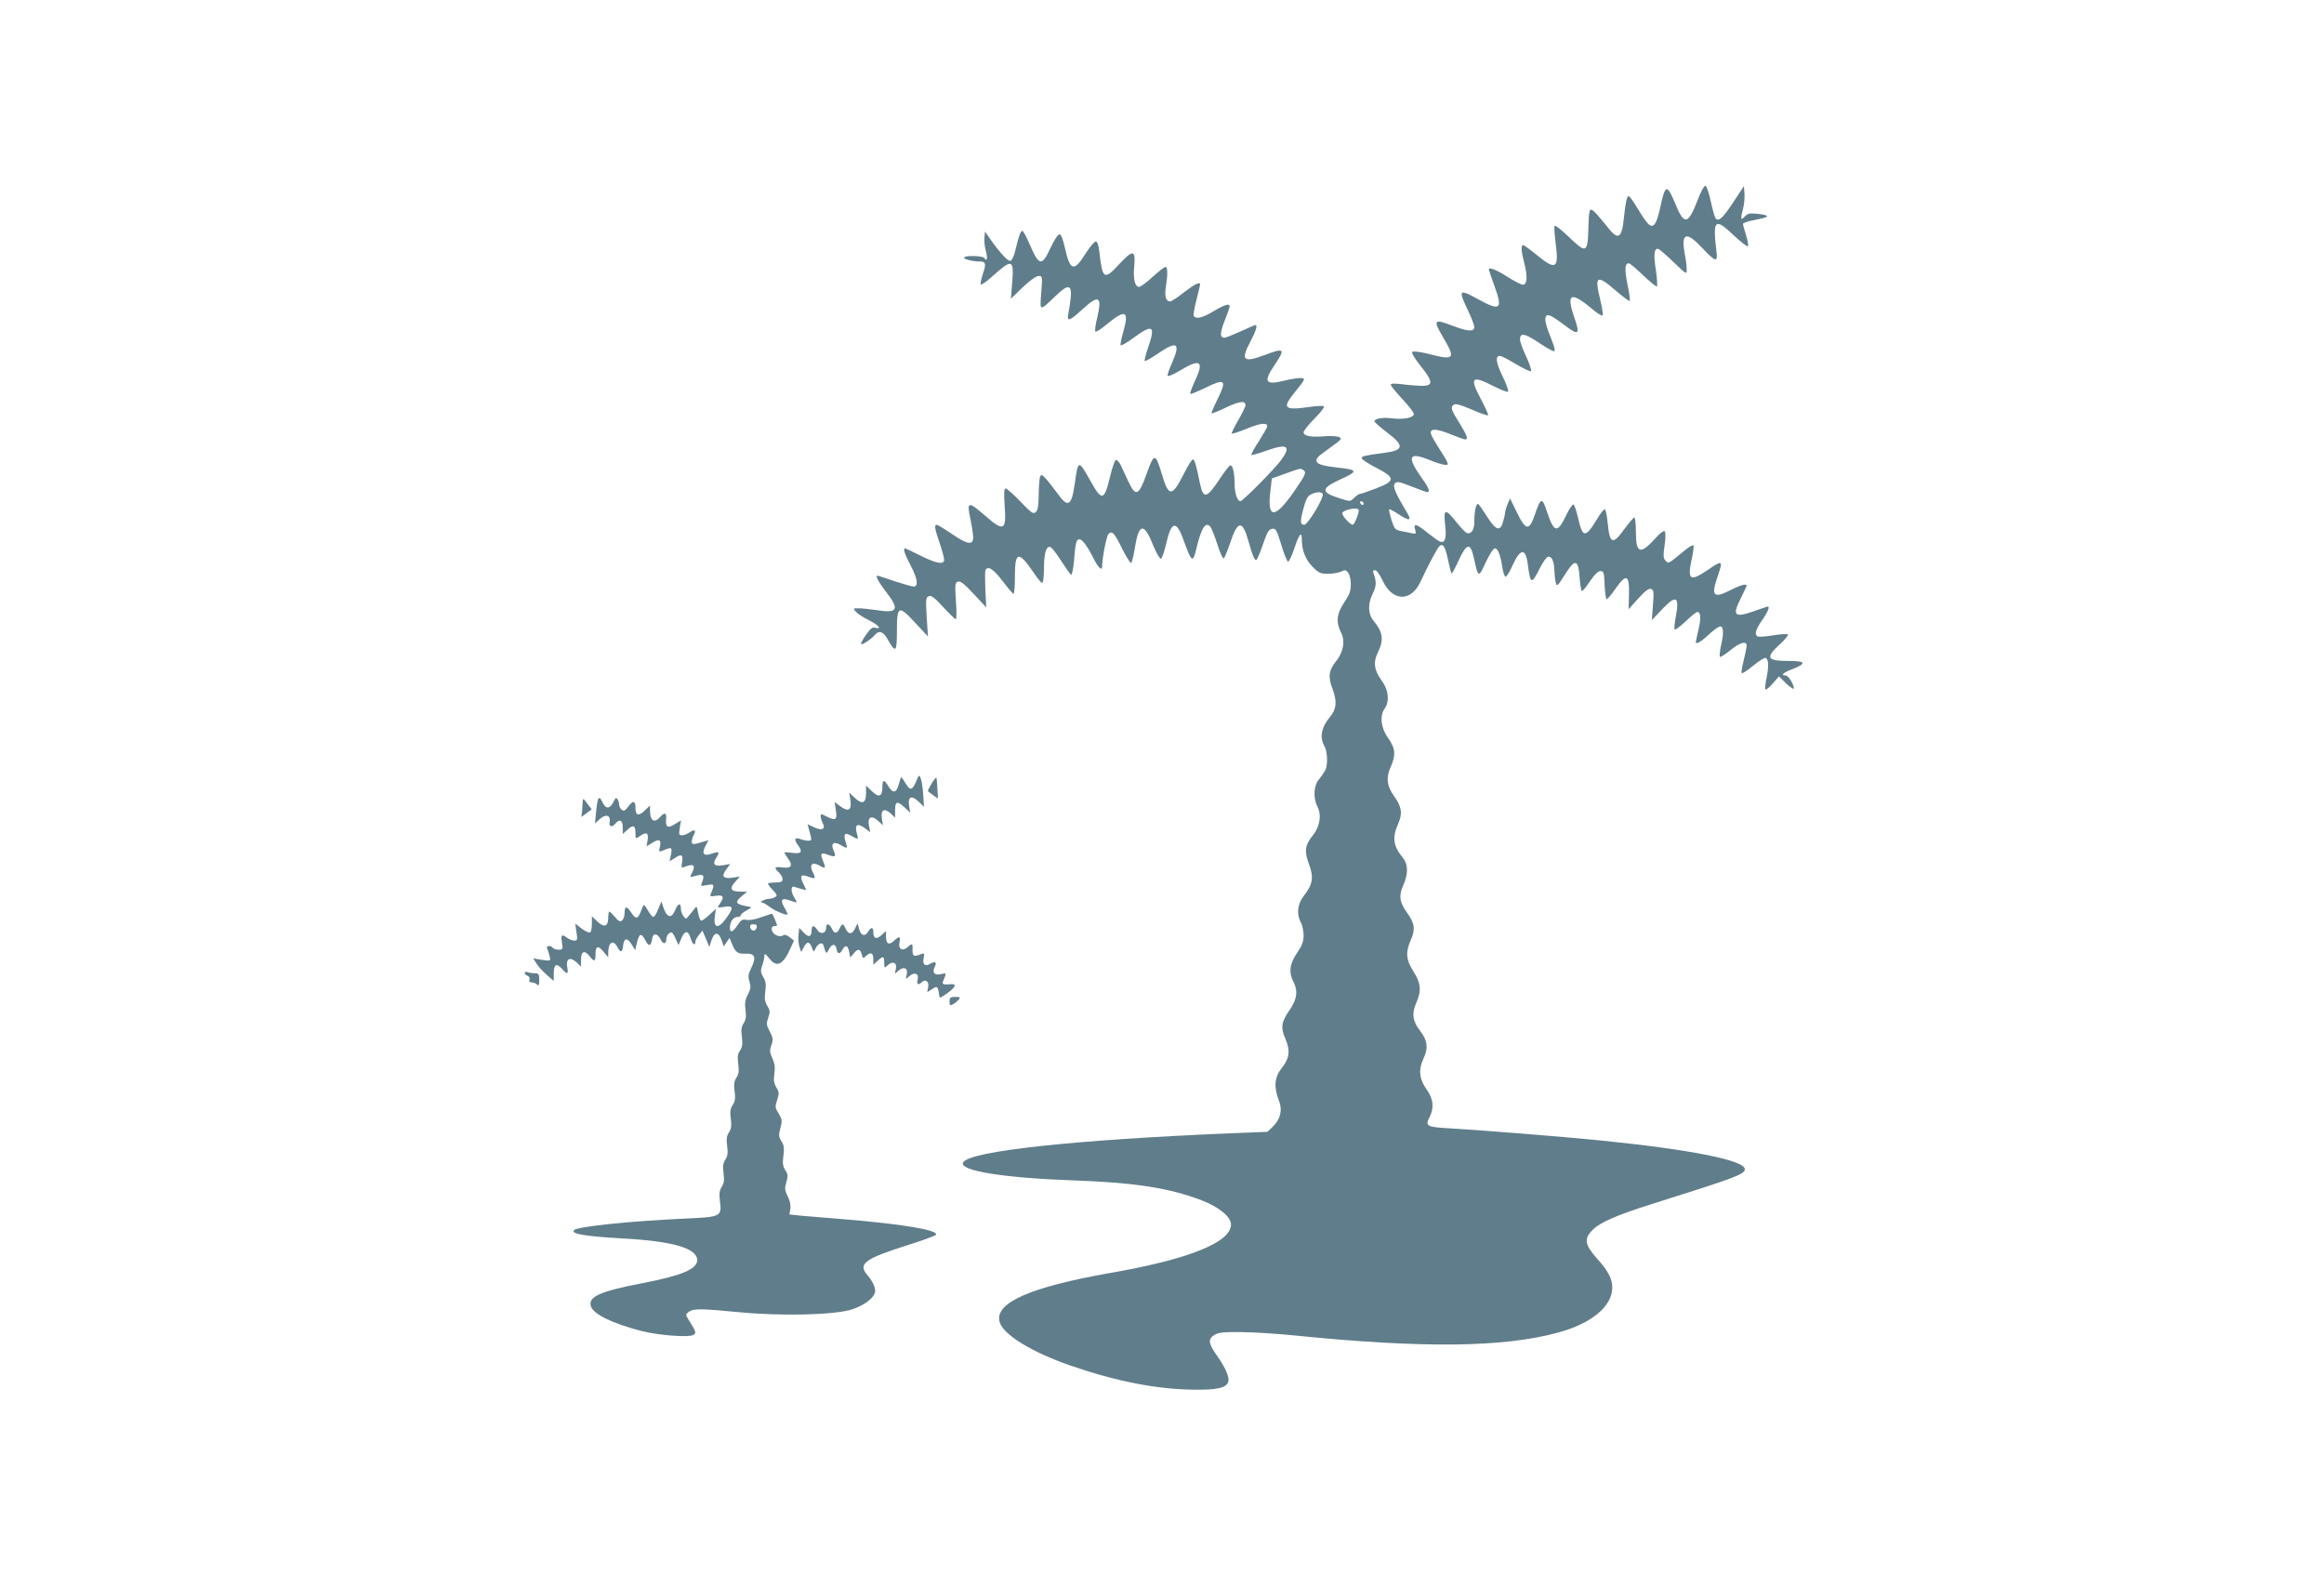<?xml version="1.0" standalone="no"?>
<!DOCTYPE svg PUBLIC "-//W3C//DTD SVG 20010904//EN"
 "http://www.w3.org/TR/2001/REC-SVG-20010904/DTD/svg10.dtd">
<svg version="1.0" xmlns="http://www.w3.org/2000/svg"
 width="1280pt" height="867pt" viewBox="0 0 1280 867"
 preserveAspectRatio="xMidYMid meet">
<g transform="translate(0,867) scale(0.1,-0.1)"
fill="#607d8b" stroke="none">
<path d="M9350 7568 c-52 -136 -74 -140 -122 -22 -47 113 -56 111 -84 -19 -20
-93 -37 -116 -65 -91 -10 9 -36 47 -59 85 -22 38 -45 69 -50 69 -10 0 -16 -30
-26 -120 -12 -118 -32 -127 -97 -42 -25 31 -54 65 -66 76 -27 25 -30 16 -33
-104 -4 -123 -13 -126 -108 -34 -39 37 -73 64 -77 61 -4 -4 -1 -47 5 -96 19
-141 2 -152 -103 -66 -36 30 -71 55 -76 55 -13 0 -11 -34 7 -102 18 -70 15
-112 -6 -116 -9 -1 -47 18 -85 42 -60 39 -105 57 -105 42 0 -3 14 -44 31 -91
47 -128 33 -140 -86 -75 -110 61 -115 56 -60 -59 19 -40 35 -81 35 -92 0 -27
-34 -25 -117 6 -107 41 -112 35 -54 -64 70 -118 62 -127 -81 -90 -47 12 -85
16 -90 11 -5 -5 15 -38 47 -78 69 -86 70 -109 5 -109 -25 1 -73 4 -107 9 -44
5 -63 5 -63 -3 0 -6 30 -42 66 -81 38 -40 64 -76 61 -83 -7 -19 -61 -28 -118
-21 -52 7 -99 -1 -99 -16 0 -5 32 -33 70 -62 96 -72 93 -98 -15 -112 -108 -14
-125 -18 -125 -29 0 -7 35 -30 78 -52 108 -56 109 -73 3 -114 -44 -17 -85 -31
-91 -31 -5 0 -20 -10 -31 -21 -22 -22 -22 -22 -78 -4 -106 33 -107 54 -7 101
110 50 109 56 -14 70 -116 12 -137 33 -77 77 114 83 111 79 92 90 -10 5 -43 7
-74 5 -78 -7 -121 0 -121 21 0 9 27 43 60 76 33 33 56 63 52 67 -4 4 -36 3
-72 -2 -151 -22 -163 -10 -83 87 51 63 53 68 33 71 -12 2 -53 -4 -91 -13 -111
-28 -123 -10 -59 85 61 90 55 96 -54 55 -117 -44 -134 -30 -81 70 32 61 43 95
29 95 -3 0 -39 -16 -81 -35 -42 -19 -82 -35 -90 -35 -25 0 -24 26 1 91 14 35
27 71 28 79 4 22 -24 14 -90 -25 -57 -35 -95 -44 -107 -25 -3 5 3 45 15 89 11
44 20 82 20 85 0 16 -31 1 -89 -44 -35 -28 -69 -50 -77 -50 -22 0 -31 29 -23
78 11 69 11 112 -2 112 -6 0 -38 -25 -71 -55 -32 -30 -66 -55 -74 -55 -23 0
-34 44 -27 113 8 92 -6 94 -83 12 -83 -90 -92 -84 -109 68 -4 38 -11 57 -20
57 -7 0 -32 -29 -55 -65 -65 -104 -86 -99 -115 31 -11 49 -21 74 -30 74 -8 0
-30 -34 -49 -75 -48 -104 -63 -101 -115 20 -16 38 -34 71 -39 73 -10 3 -19
-20 -42 -115 -6 -23 -16 -45 -22 -49 -12 -8 -54 35 -108 111 l-35 50 -3 -35
c-2 -19 2 -52 8 -73 6 -22 8 -42 4 -45 -4 -4 -9 -1 -11 6 -5 14 -113 17 -113
3 0 -9 48 -21 86 -21 34 0 37 -14 17 -69 -9 -28 -14 -53 -11 -57 4 -4 31 15
60 41 113 102 123 99 113 -29 l-7 -91 65 63 c40 38 74 62 87 62 22 0 22 -2 15
-92 -8 -105 -12 -105 82 -15 67 65 88 60 80 -16 -3 -28 -9 -67 -13 -84 -9 -47
6 -42 76 22 91 84 111 75 84 -40 -10 -41 -15 -78 -11 -81 4 -4 35 16 69 45 97
79 117 69 86 -42 -11 -37 -18 -72 -16 -78 2 -5 34 13 72 41 105 77 121 67 81
-49 -14 -41 -23 -77 -20 -79 3 -3 35 16 73 41 106 73 126 59 76 -54 -14 -32
-25 -62 -23 -68 2 -6 33 7 69 29 112 68 134 52 80 -61 -16 -35 -27 -65 -24
-68 2 -3 40 13 84 34 108 53 118 43 67 -61 -21 -42 -36 -78 -34 -80 2 -3 38
12 80 32 74 35 107 39 107 12 0 -7 -18 -44 -40 -82 -22 -38 -38 -71 -36 -74 3
-2 41 10 85 28 72 30 111 34 111 12 0 -5 -21 -41 -46 -81 -26 -39 -44 -74 -42
-76 2 -3 42 8 88 25 112 39 133 23 75 -55 -38 -51 -210 -225 -223 -225 -17 0
-32 44 -32 94 0 61 -11 107 -24 103 -6 -2 -29 -31 -51 -64 -79 -120 -97 -125
-116 -35 -21 104 -30 132 -39 132 -6 0 -27 -35 -49 -78 -65 -129 -84 -130
-120 -9 -37 125 -44 125 -86 7 -43 -121 -60 -128 -100 -42 -15 31 -34 72 -42
90 -9 18 -21 31 -27 29 -6 -2 -20 -41 -31 -88 -33 -139 -46 -142 -111 -24 -64
114 -66 113 -84 -15 -18 -128 -37 -140 -96 -57 -21 28 -49 65 -63 80 -23 25
-26 26 -33 10 -3 -10 -7 -55 -7 -99 -1 -61 -5 -85 -17 -95 -13 -11 -25 -3 -84
59 -38 40 -75 72 -81 72 -9 0 -10 -24 -6 -90 11 -143 -3 -151 -107 -60 -95 82
-102 80 -81 -20 8 -36 14 -80 15 -97 0 -48 -30 -43 -118 17 -41 28 -78 50 -83
50 -14 0 -11 -21 16 -100 14 -40 25 -82 25 -92 0 -29 -42 -22 -130 22 -44 22
-82 40 -85 40 -13 0 -2 -32 30 -93 39 -74 45 -117 17 -117 -10 0 -58 14 -107
30 -49 17 -90 30 -92 30 -13 0 5 -35 47 -89 76 -98 65 -120 -52 -101 -34 5
-78 10 -97 10 -33 0 -34 0 -16 -20 10 -11 42 -32 72 -46 52 -26 73 -52 33 -41
-16 4 -27 -5 -51 -40 -17 -24 -29 -47 -26 -50 7 -6 57 28 77 52 21 25 45 17
68 -24 45 -80 52 -75 52 43 0 142 9 146 102 45 l69 -74 -7 107 c-6 98 -5 108
12 115 14 5 32 -9 79 -60 34 -37 65 -67 69 -67 5 0 5 45 1 100 -6 90 -5 101
11 107 13 5 35 -12 87 -68 l69 -74 -5 95 c-2 52 -2 101 0 108 11 30 45 9 95
-58 29 -38 56 -70 60 -70 5 0 8 45 8 99 0 138 21 139 109 9 18 -27 36 -48 41
-48 6 0 10 37 10 83 0 86 15 128 39 112 7 -4 33 -38 57 -76 24 -37 48 -71 53
-74 5 -3 12 30 16 72 8 104 13 123 30 123 16 0 43 -36 79 -107 24 -48 46 -69
46 -44 0 44 24 169 35 180 20 20 32 8 75 -80 22 -43 44 -79 49 -79 5 0 14 36
21 80 22 139 50 145 100 20 18 -44 38 -79 44 -77 6 2 19 39 29 83 28 123 55
130 93 27 48 -133 54 -137 74 -51 27 112 51 149 77 116 6 -7 23 -50 38 -96 14
-45 30 -80 35 -77 5 3 20 41 35 84 42 127 68 129 101 11 23 -82 36 -112 45
-103 4 4 21 44 36 88 22 64 32 81 50 83 20 3 25 -7 50 -88 15 -51 32 -92 37
-93 5 -1 20 29 33 68 28 84 43 103 43 55 0 -61 21 -113 60 -152 33 -33 44 -38
83 -38 25 0 58 5 73 12 23 11 28 10 40 -7 8 -10 14 -39 14 -64 0 -36 -8 -57
-36 -98 -41 -60 -47 -109 -19 -164 25 -47 15 -107 -23 -156 -44 -54 -49 -89
-22 -159 25 -68 21 -109 -14 -151 -49 -59 -59 -114 -31 -163 17 -30 19 -103 4
-133 -7 -12 -23 -35 -35 -50 -29 -34 -32 -102 -8 -149 24 -46 14 -110 -25
-158 -44 -55 -48 -88 -21 -160 27 -72 20 -112 -30 -175 -34 -43 -40 -101 -15
-145 8 -14 14 -45 15 -70 0 -36 -8 -56 -36 -98 -41 -59 -47 -107 -20 -159 26
-51 20 -94 -19 -152 -48 -69 -53 -99 -25 -163 28 -65 22 -107 -22 -162 -38
-48 -43 -102 -15 -174 22 -55 10 -105 -32 -146 l-30 -29 -198 -8 c-869 -36
-1440 -98 -1478 -160 -28 -45 215 -85 594 -99 349 -12 543 -42 721 -111 94
-36 160 -91 160 -132 0 -99 -232 -192 -669 -268 -436 -77 -632 -163 -606 -267
17 -70 174 -167 390 -242 252 -87 476 -131 680 -133 128 -2 179 10 190 43 8
24 -17 81 -60 141 -49 69 -53 93 -19 116 24 15 48 18 154 17 69 -1 197 -9 285
-18 712 -72 1152 -67 1455 15 186 50 300 145 300 249 0 48 -23 91 -84 159 -69
78 -73 110 -23 159 43 42 131 80 327 142 460 145 510 163 510 191 0 49 -295
108 -800 159 -215 21 -623 54 -823 66 -130 7 -139 12 -113 63 26 49 20 101
-15 149 -42 58 -48 110 -19 172 28 59 22 102 -19 154 -40 51 -47 95 -21 152
30 68 26 110 -15 174 -41 64 -45 106 -14 175 25 57 21 90 -21 148 -42 59 -47
94 -21 152 28 64 27 116 -3 152 -53 64 -59 111 -25 187 25 57 19 93 -23 152
-40 56 -45 100 -19 159 30 68 27 103 -14 161 -40 56 -47 122 -18 163 27 39 21
100 -15 150 -44 60 -50 103 -23 158 34 70 28 112 -25 176 -30 36 -31 93 -3
149 20 39 21 66 4 111 -5 12 -2 17 8 17 9 0 26 -23 41 -55 54 -119 159 -122
211 -6 35 76 88 177 101 191 21 22 34 2 50 -76 8 -37 16 -70 19 -72 2 -3 20
30 39 72 45 97 65 100 84 11 24 -108 25 -109 65 -22 21 45 42 77 51 77 16 0
31 -39 41 -107 4 -24 11 -45 16 -49 5 -3 23 24 39 61 44 97 73 99 85 5 14
-108 20 -110 65 -21 16 32 36 61 44 64 21 8 36 -22 37 -75 1 -24 4 -54 8 -67
6 -23 10 -19 49 43 57 91 75 88 82 -14 3 -41 9 -75 13 -75 5 0 25 25 45 55 24
36 44 55 57 55 18 0 20 -8 23 -77 2 -43 7 -78 11 -78 5 0 25 24 46 54 63 91
80 83 77 -34 l-2 -75 53 59 c39 43 59 57 71 53 14 -6 16 -18 10 -89 l-6 -83
55 58 c79 84 98 74 77 -39 -7 -35 -10 -68 -6 -71 3 -3 30 17 60 45 30 29 59
52 64 52 19 0 22 -33 7 -96 -8 -36 -15 -67 -15 -70 0 -15 30 2 71 41 26 25 55
45 64 45 18 0 20 -38 3 -109 -6 -28 -8 -54 -5 -58 4 -3 29 13 56 35 51 43 91
55 91 27 0 -9 -7 -45 -16 -81 -9 -36 -14 -67 -11 -71 4 -3 32 15 63 41 32 26
62 45 68 43 17 -6 19 -45 6 -109 -7 -32 -10 -61 -6 -65 3 -3 21 11 40 33 l34
39 41 -40 c23 -21 41 -33 41 -27 0 24 -30 72 -45 72 -30 0 -14 16 37 35 79 31
74 45 -15 45 -126 0 -136 16 -55 91 29 26 49 51 45 55 -4 4 -41 2 -82 -5 -41
-7 -79 -9 -85 -6 -18 11 -10 39 25 89 30 42 44 76 32 76 -2 0 -36 -11 -77 -26
-109 -38 -121 -25 -70 76 17 33 30 62 30 65 0 12 -35 3 -91 -26 -92 -46 -106
-31 -69 76 31 91 29 93 -56 35 -96 -65 -111 -54 -87 59 9 39 13 74 10 78 -4 3
-28 -11 -54 -33 -88 -72 -82 -69 -99 -52 -13 12 -14 27 -6 84 6 39 6 73 1 78
-5 6 -26 -10 -51 -38 -84 -93 -108 -85 -108 35 0 44 -4 79 -8 79 -5 0 -28 -27
-52 -59 -67 -94 -84 -89 -95 27 -4 40 -11 75 -16 77 -4 3 -24 -21 -43 -54 -65
-106 -79 -105 -105 9 -9 39 -20 72 -26 72 -5 0 -25 -29 -42 -66 -46 -94 -64
-90 -103 27 -26 80 -34 78 -66 -16 -31 -92 -50 -90 -99 10 l-38 78 -13 -30
c-7 -16 -13 -37 -14 -45 0 -8 -5 -32 -11 -52 -15 -57 -40 -50 -88 26 -22 35
-44 67 -49 70 -12 7 -22 -41 -22 -99 0 -44 -17 -69 -42 -60 -7 3 -33 30 -57
60 -62 78 -72 74 -61 -20 8 -68 -1 -97 -28 -88 -9 3 -41 26 -71 50 -62 50 -76
53 -67 17 7 -25 5 -26 -21 -20 -15 3 -42 9 -60 12 -28 6 -34 13 -49 60 -9 30
-15 56 -13 59 3 2 25 -9 49 -25 63 -42 78 -39 49 8 -66 110 -80 145 -66 160
12 12 25 9 91 -17 43 -17 82 -31 87 -31 17 0 9 23 -25 70 -91 127 -80 155 42
105 34 -14 71 -25 82 -25 23 0 23 1 -46 110 -19 30 -34 59 -34 66 0 25 33 23
106 -6 41 -17 79 -30 84 -30 18 0 10 22 -28 84 -49 78 -54 92 -37 106 11 9 33
3 100 -25 47 -21 88 -35 91 -32 3 3 -15 42 -39 88 -65 121 -52 135 70 72 40
-20 75 -34 79 -30 4 4 -9 43 -31 86 -36 76 -41 111 -13 111 7 0 46 -20 87 -45
41 -24 78 -42 83 -39 4 3 -4 30 -18 62 -39 86 -47 111 -40 128 8 21 36 11 115
-42 36 -24 68 -41 72 -38 5 3 -1 28 -13 57 -33 82 -41 114 -35 131 8 21 29 12
107 -47 76 -57 84 -50 50 47 -46 135 -17 144 112 34 21 -17 41 -28 45 -25 3 4
-3 44 -14 89 -32 130 -18 138 87 47 39 -34 74 -59 76 -56 3 3 -2 43 -12 89
-17 84 -15 118 7 118 6 0 42 -30 80 -67 38 -36 72 -64 75 -60 3 3 1 44 -6 90
-13 86 -10 117 11 117 6 0 44 -32 85 -72 73 -70 74 -71 74 -42 0 17 -5 56 -11
87 -21 116 9 125 96 32 76 -81 88 -83 78 -12 -4 28 -8 72 -8 97 0 66 21 63
104 -16 40 -37 74 -64 78 -60 4 3 -1 30 -10 60 -9 29 -17 57 -17 63 0 5 28 15
61 21 90 17 94 26 16 35 -40 4 -52 1 -68 -16 -22 -24 -24 -14 -8 47 6 23 9 60
7 82 l-3 39 -58 -88 c-57 -87 -80 -108 -97 -91 -5 5 -17 47 -27 93 -10 47 -23
86 -30 88 -6 2 -25 -31 -43 -79z m-2171 -1487 c18 -12 12 -26 -54 -121 -105
-150 -147 -148 -128 6 l8 69 75 27 c88 31 81 30 99 19z m106 -131 c10 -17 -81
-170 -102 -170 -22 0 -23 17 -5 86 14 53 23 72 42 81 30 15 57 16 65 3z m226
-53 c-1 -12 -15 -9 -19 4 -3 6 1 10 8 8 6 -3 11 -8 11 -12z m-28 -34 c6 -10
-23 -83 -32 -83 -16 1 -62 52 -58 65 8 18 81 33 90 18z"/>
<path d="M5047 4369 c-22 -52 -34 -55 -58 -15 -12 20 -23 36 -25 36 -2 0 -8
-18 -14 -40 -13 -48 -32 -51 -57 -10 -23 39 -33 38 -33 -3 0 -54 -19 -62 -57
-25 l-33 32 0 -42 c0 -56 -21 -64 -62 -26 l-31 29 7 -43 c8 -54 -12 -65 -56
-32 l-31 23 7 -47 c8 -52 -2 -58 -54 -31 -27 14 -30 14 -30 0 0 -9 5 -26 11
-37 18 -34 -4 -45 -47 -24 l-36 17 6 -23 c3 -13 9 -33 12 -45 5 -19 2 -23 -14
-23 -11 0 -32 4 -46 10 -30 11 -34 -3 -11 -34 28 -37 19 -49 -30 -43 -25 4
-45 4 -45 1 0 -2 10 -18 21 -33 28 -38 17 -55 -32 -48 -44 6 -48 -1 -19 -28
11 -10 20 -26 20 -37 0 -14 -8 -18 -40 -18 -22 0 -40 -3 -40 -7 0 -4 12 -20
27 -35 23 -24 25 -30 13 -38 -8 -5 -24 -10 -35 -10 -21 0 -58 -20 -39 -20 6 0
24 -10 40 -22 27 -22 95 -51 102 -44 1 2 -7 20 -19 40 -24 42 -12 54 35 36 38
-14 40 -13 22 15 -21 33 -22 69 0 61 9 -3 27 -9 40 -12 l25 -6 -17 36 c-21 43
-13 54 28 38 40 -15 43 -11 24 26 -20 39 -3 57 34 37 37 -21 40 -18 24 21 -19
44 -13 52 28 36 39 -14 45 -10 29 24 -17 39 0 53 38 31 39 -23 41 -22 28 18
-13 44 -4 53 32 32 39 -23 41 -22 30 15 -13 46 3 57 42 29 l32 -24 -7 37 c-9
47 14 59 51 25 l26 -24 -6 38 c-7 48 13 59 49 27 l24 -23 0 41 c0 50 12 53 53
15 l30 -28 -6 38 c-8 51 14 59 53 22 l29 -28 -4 65 c-2 35 -8 75 -13 89 -9 24
-10 24 -25 -12z"/>
<path d="M5131 4355 c-11 -20 -21 -38 -21 -40 0 -2 13 -13 28 -23 l28 -20 -3
55 c-1 31 -4 58 -6 60 -3 2 -14 -12 -26 -32z"/>
<path d="M3296 4271 c-5 -7 -10 -40 -13 -74 l-6 -62 26 24 c33 30 61 22 55
-14 -6 -28 12 -34 32 -10 23 27 40 18 40 -22 l0 -36 23 21 c33 32 47 28 47
-14 0 -34 1 -35 22 -20 38 27 51 21 45 -19 l-6 -36 34 21 c37 23 49 15 39 -26
-6 -24 -5 -26 12 -20 54 23 57 22 50 -19 l-8 -38 26 16 c39 26 49 22 43 -19
-5 -31 -4 -35 11 -29 54 22 66 11 41 -37 -10 -19 -9 -20 12 -14 54 16 63 9 44
-37 -7 -17 -4 -18 30 -11 40 7 42 4 20 -48 -6 -15 -2 -16 29 -11 41 6 47 -7
20 -45 -15 -22 -15 -22 25 -16 51 8 53 -5 10 -64 -45 -62 -72 -54 -61 18 l5
35 -35 -32 c-19 -18 -39 -33 -45 -33 -6 0 -14 19 -18 42 -7 39 -8 41 -21 22
-8 -10 -22 -28 -31 -38 -15 -19 -16 -19 -29 -1 -8 10 -14 29 -14 42 0 32 -15
29 -30 -6 -21 -53 -47 -47 -67 14 l-10 30 -18 -42 c-9 -24 -21 -43 -26 -43 -6
0 -19 16 -31 37 -22 36 -22 36 -31 12 -24 -64 -32 -67 -63 -21 -24 35 -34 32
-34 -8 0 -15 -6 -33 -14 -39 -11 -9 -19 -5 -39 19 -14 16 -28 30 -31 30 -3 0
-6 -16 -6 -35 0 -48 -23 -55 -61 -19 l-29 28 0 -42 c0 -22 -4 -44 -10 -47 -5
-3 -26 6 -46 21 l-36 28 7 -47 c7 -42 5 -47 -12 -47 -11 0 -28 7 -39 15 -30
23 -36 18 -29 -25 6 -38 5 -40 -19 -40 -13 0 -28 5 -31 10 -3 6 -13 10 -22 10
-11 0 -13 -5 -8 -17 4 -10 10 -29 13 -42 5 -23 4 -24 -43 -17 l-48 8 19 -30
c10 -16 36 -44 57 -62 l37 -32 0 40 c0 52 14 60 44 28 31 -35 38 -33 30 9 -8
46 16 58 52 25 l24 -23 0 36 c0 47 18 57 45 24 28 -36 35 -34 35 7 0 47 13 52
44 15 l26 -31 0 25 c0 58 27 75 50 32 18 -34 28 -31 32 7 4 43 23 46 47 7 l20
-32 6 29 c15 66 26 71 51 23 17 -34 30 -29 36 11 4 33 29 32 46 -3 14 -29 32
-28 32 2 0 10 6 24 14 30 16 13 22 7 42 -39 l11 -25 16 38 c19 45 38 44 51 -1
9 -32 26 -44 26 -18 0 8 9 24 19 37 l20 24 19 -45 19 -45 12 38 c16 47 39 46
56 -2 l11 -33 16 23 16 24 15 -36 c19 -45 30 -53 77 -51 48 2 56 -21 28 -78
-17 -35 -19 -47 -10 -76 8 -28 7 -40 -9 -71 -15 -29 -18 -49 -13 -85 5 -36 2
-54 -10 -73 -13 -19 -15 -37 -10 -75 5 -38 3 -56 -10 -75 -13 -19 -15 -37 -10
-75 5 -38 3 -56 -10 -75 -13 -19 -15 -37 -10 -75 5 -38 3 -56 -11 -76 -13 -20
-15 -37 -10 -75 5 -38 3 -55 -10 -75 -13 -20 -15 -37 -10 -75 5 -38 3 -55 -10
-75 -13 -20 -15 -37 -10 -75 5 -38 3 -55 -10 -75 -12 -19 -15 -38 -10 -77 11
-87 8 -89 -196 -98 -305 -14 -587 -44 -607 -63 -20 -21 58 -34 263 -46 281
-15 415 -54 415 -120 0 -49 -86 -85 -299 -126 -234 -45 -301 -74 -287 -126 11
-44 117 -96 279 -138 94 -24 264 -37 287 -21 16 11 14 17 -31 89 -13 21 -12
25 5 38 25 18 66 18 273 -2 236 -23 531 -16 625 15 72 23 128 68 128 102 0 24
-15 55 -46 91 -48 59 -9 87 228 162 81 25 150 51 153 56 16 25 -182 59 -501
85 -109 9 -223 18 -253 21 l-53 6 5 31 c3 20 -3 46 -15 70 -16 32 -17 43 -7
77 10 33 9 43 -6 66 -13 21 -16 38 -10 80 5 41 3 58 -11 79 -15 24 -16 33 -6
72 11 41 10 48 -9 80 -20 32 -21 38 -9 74 12 36 12 44 -4 70 -14 24 -16 41
-11 76 5 34 2 56 -11 85 -15 33 -16 44 -5 73 10 29 9 38 -9 74 -19 36 -20 44
-9 76 11 31 11 39 -5 66 -14 23 -16 41 -11 79 5 38 3 56 -11 79 -15 26 -16 36
-6 64 7 18 12 42 12 53 0 15 5 13 26 -13 42 -54 76 -38 118 55 l19 42 -24 19
c-16 12 -28 16 -35 10 -13 -10 -45 -2 -56 15 -13 18 -9 36 7 36 8 0 15 2 15 5
0 3 -21 54 -26 63 -1 1 -27 -7 -58 -18 -34 -13 -67 -19 -84 -16 -23 5 -30 1
-50 -29 -25 -39 -42 -45 -42 -14 0 32 19 59 40 59 11 0 20 4 20 10 0 5 15 17
33 27 27 14 29 18 12 20 -75 13 -82 23 -37 60 l27 22 -42 1 c-50 0 -57 19 -20
58 l22 25 -36 -6 c-56 -8 -68 5 -40 44 l23 31 -40 -7 c-48 -8 -60 6 -37 41 21
32 16 37 -24 23 -45 -16 -58 -1 -36 41 l17 33 -24 -7 c-58 -18 -68 -19 -68 -2
0 10 5 26 11 38 15 27 5 33 -23 14 -12 -9 -31 -16 -42 -16 -16 0 -18 5 -12 41
l7 41 -35 -21 c-39 -25 -52 -16 -47 31 3 33 -9 36 -34 8 -32 -36 -55 -20 -55
38 l0 26 -29 -28 c-34 -32 -51 -27 -51 14 0 41 -13 44 -39 9 -18 -24 -25 -28
-37 -18 -8 6 -14 19 -14 28 0 9 -4 22 -9 30 -7 10 -12 7 -22 -15 -20 -40 -42
-41 -60 -3 -11 23 -18 29 -23 20z m872 -708 c-2 -10 -10 -18 -18 -18 -8 0 -16
8 -18 18 -2 12 3 17 18 17 15 0 20 -5 18 -17z"/>
<path d="M3209 4253 c0 -10 -2 -32 -3 -50 l-4 -32 29 21 28 21 -22 28 c-24 34
-27 35 -28 12z"/>
<path d="M4550 3560 c0 -31 -31 -38 -48 -12 -19 29 -32 28 -32 -2 0 -36 -17
-41 -44 -11 l-24 25 -4 -37 c-3 -21 0 -51 5 -67 l10 -29 14 27 c17 33 31 33
44 -1 11 -28 11 -28 21 -6 13 27 37 37 43 18 16 -52 16 -51 31 -22 17 32 37
31 42 -1 4 -27 18 -28 32 -2 16 29 30 25 37 -12 l6 -31 18 21 c23 29 37 28 45
-3 6 -24 8 -25 23 -10 27 24 41 18 41 -17 l0 -31 23 21 c31 29 37 28 37 -10 0
-30 1 -31 20 -13 28 25 52 13 44 -22 -7 -28 -7 -28 14 -9 30 26 54 15 46 -21
-7 -28 -7 -28 14 -9 29 25 55 15 46 -19 -6 -26 4 -33 23 -14 20 20 41 3 35
-27 l-5 -28 27 17 c28 19 32 16 38 -30 3 -22 3 -22 42 5 48 33 58 55 25 52
-40 -4 -51 -1 -46 13 21 52 22 50 -12 42 -36 -8 -49 11 -31 44 12 23 -2 29
-29 12 -25 -16 -41 -2 -34 32 5 27 4 29 -13 23 -40 -17 -49 -12 -48 22 2 36
-2 39 -27 16 -28 -25 -53 -10 -45 26 7 35 0 37 -30 9 -28 -26 -44 -18 -44 23
l0 31 -24 -22 c-28 -26 -46 -21 -46 15 0 29 -11 31 -28 4 -18 -30 -40 -24 -50
13 l-9 32 -13 -27 c-16 -35 -37 -36 -52 -3 -14 31 -20 31 -33 3 -14 -31 -30
-32 -43 -3 -14 30 -32 33 -32 5z"/>
<path d="M2890 3312 c0 -5 7 -13 16 -16 9 -4 14 -13 10 -21 -3 -10 1 -15 12
-15 10 0 23 -5 30 -12 9 -9 12 -4 12 25 0 32 -3 37 -24 37 -13 0 -31 3 -40 6
-9 3 -16 2 -16 -4z"/>
<path d="M5230 3155 c0 -22 3 -24 18 -16 10 5 24 17 32 25 11 14 8 16 -19 16
-27 0 -31 -4 -31 -25z"/>
</g>
</svg>
